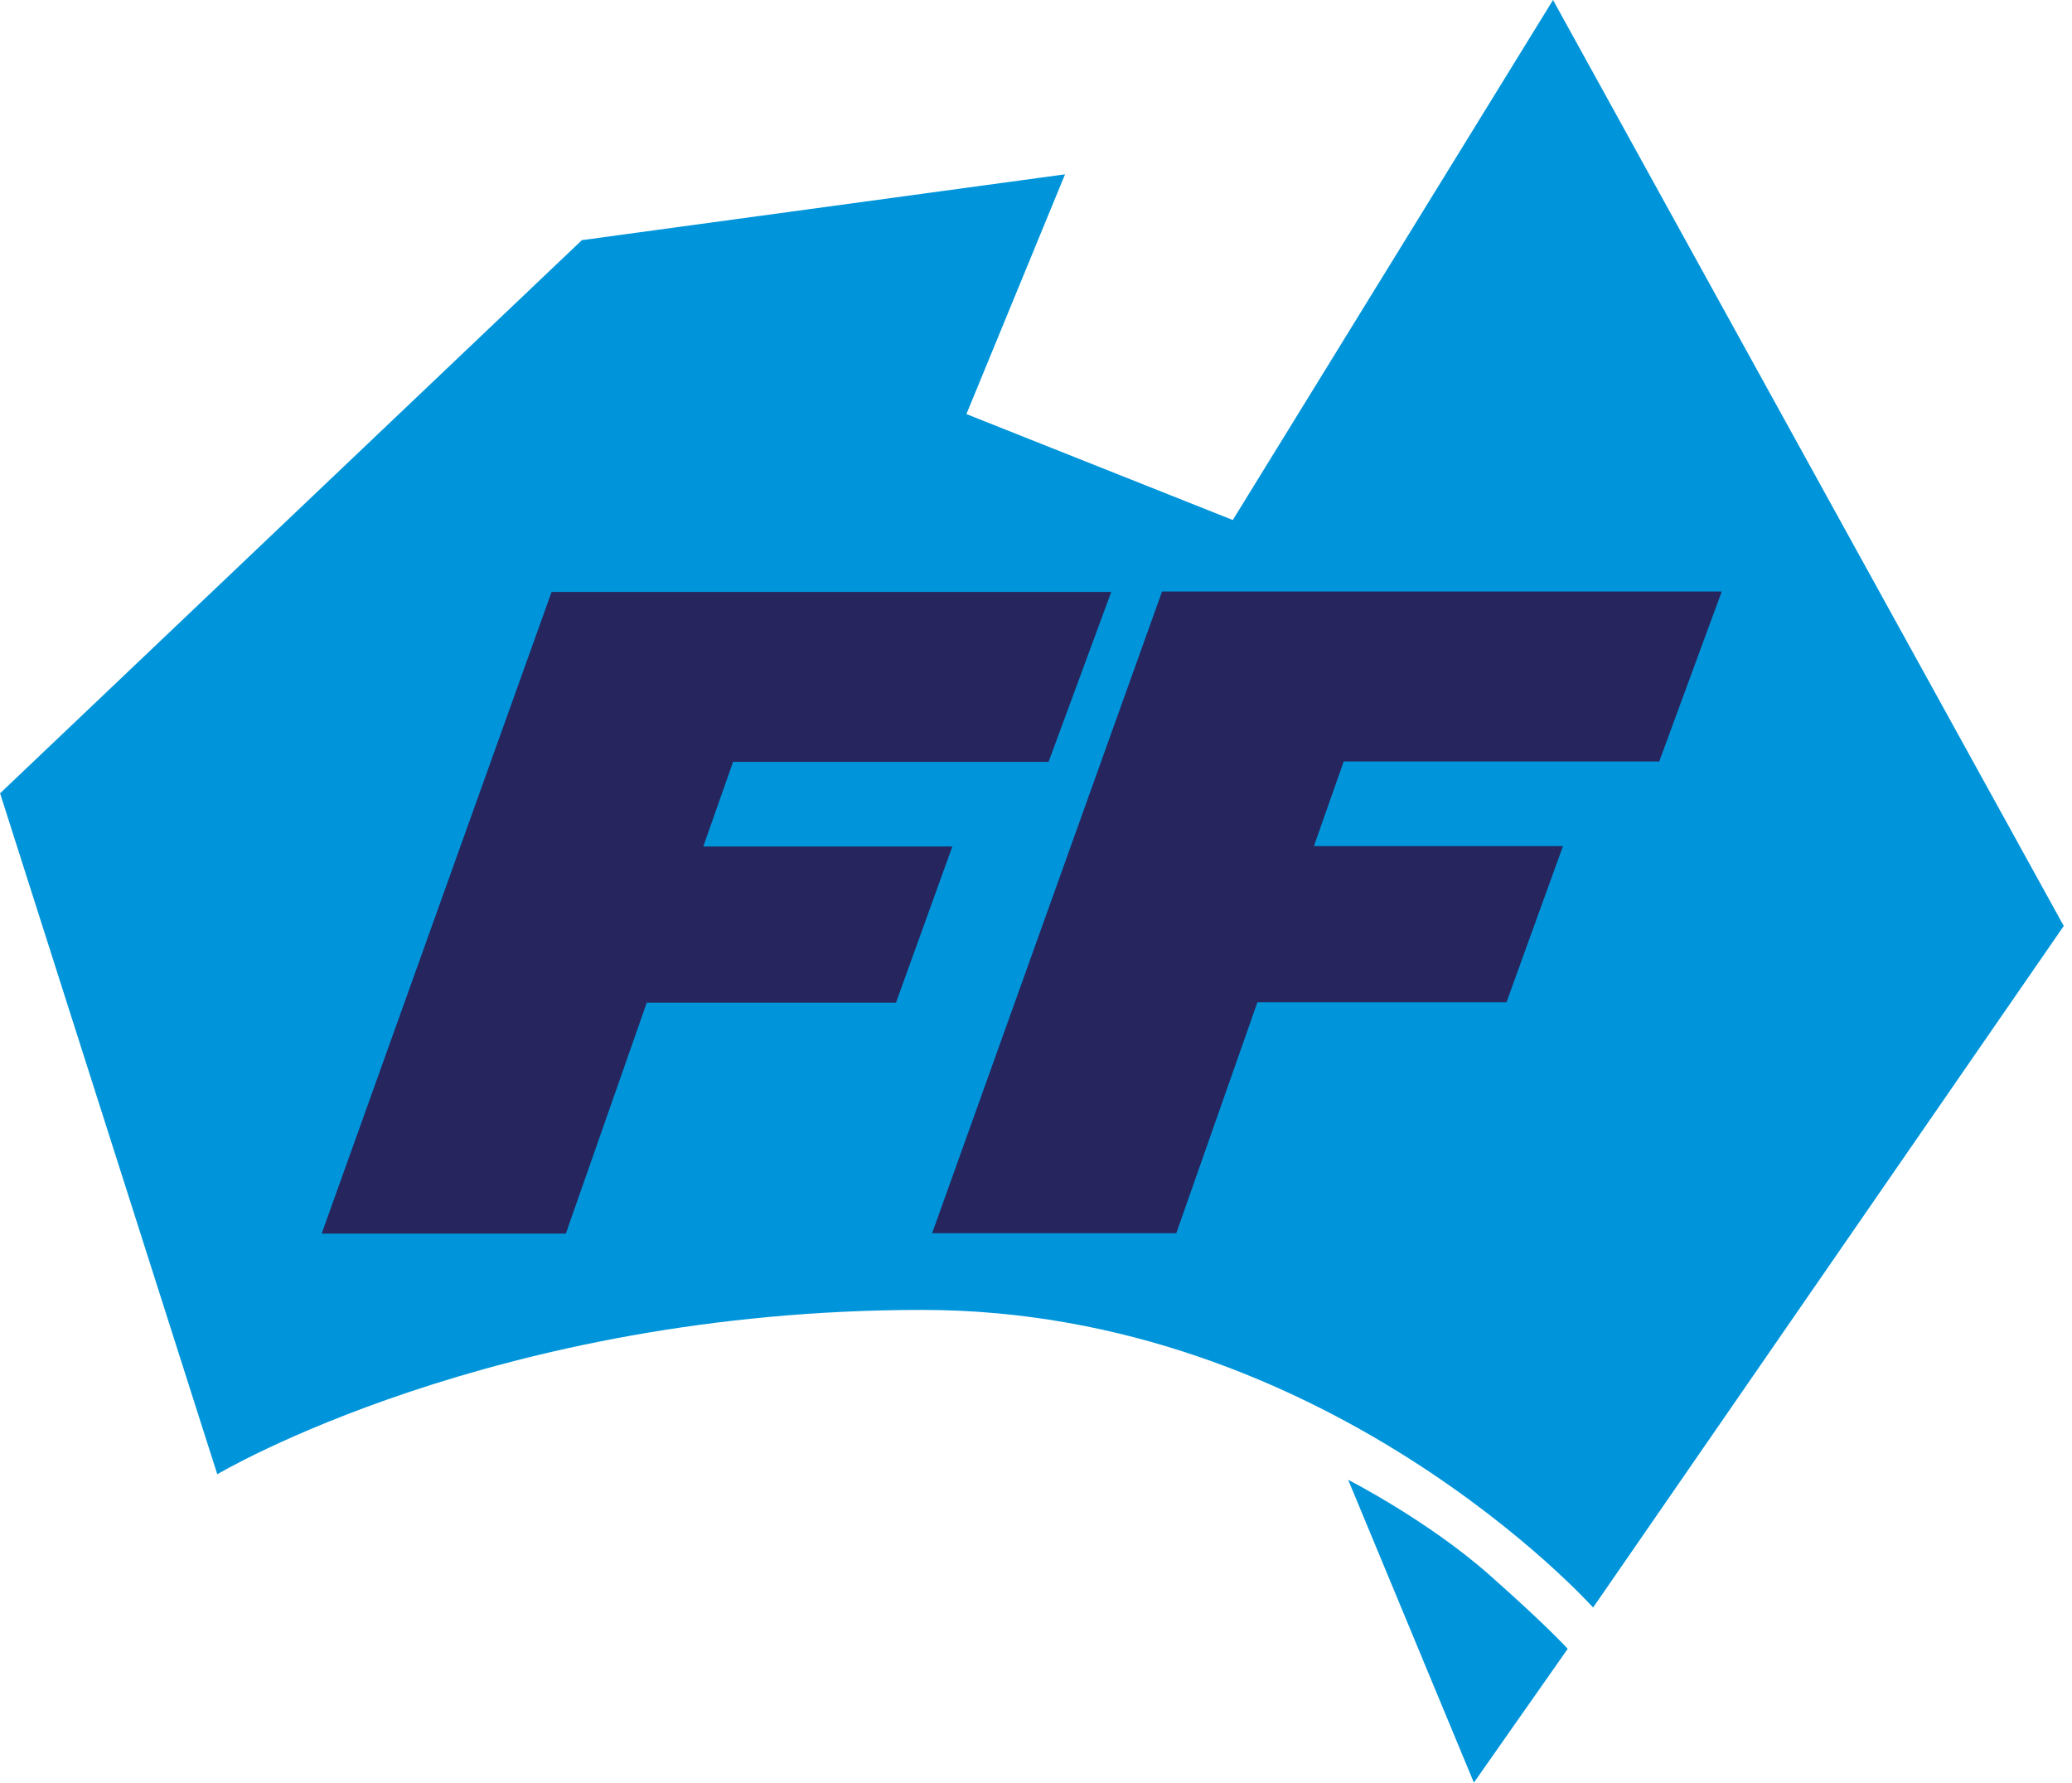 <?xml version="1.0" encoding="UTF-8"?>
<svg xmlns="http://www.w3.org/2000/svg" width="93" height="80" viewBox="0 0 93 80" fill="none">
  <path fill-rule="evenodd" clip-rule="evenodd" d="M26.118 10.777L0.016 35.59H0L9.752 66.162C9.752 66.162 22.138 58.786 41.399 58.786C59.548 58.786 71.505 72.143 71.505 72.143L92.63 41.555L69.706 0L55.333 23.337L43.377 18.583L47.803 7.823L26.118 10.777ZM66.154 80L70.361 74.002V73.993C70.361 73.993 69.526 73.048 66.875 70.7C64.095 68.236 60.512 66.411 60.512 66.411L66.154 80Z" fill="#0095DA"></path>
  <path d="M24.749 26.565H49.878L47.065 34.19H32.904L31.566 37.989H42.745L40.215 44.999H29.029L25.397 55.361H14.438L24.757 26.565H24.749Z" fill="#26255E"></path>
  <path d="M52.149 26.547H77.278L74.474 34.171H60.312L58.974 37.971H70.153L67.616 44.981H56.437L52.797 55.343H41.838L52.157 26.547H52.149Z" fill="#26255E"></path>
</svg>
